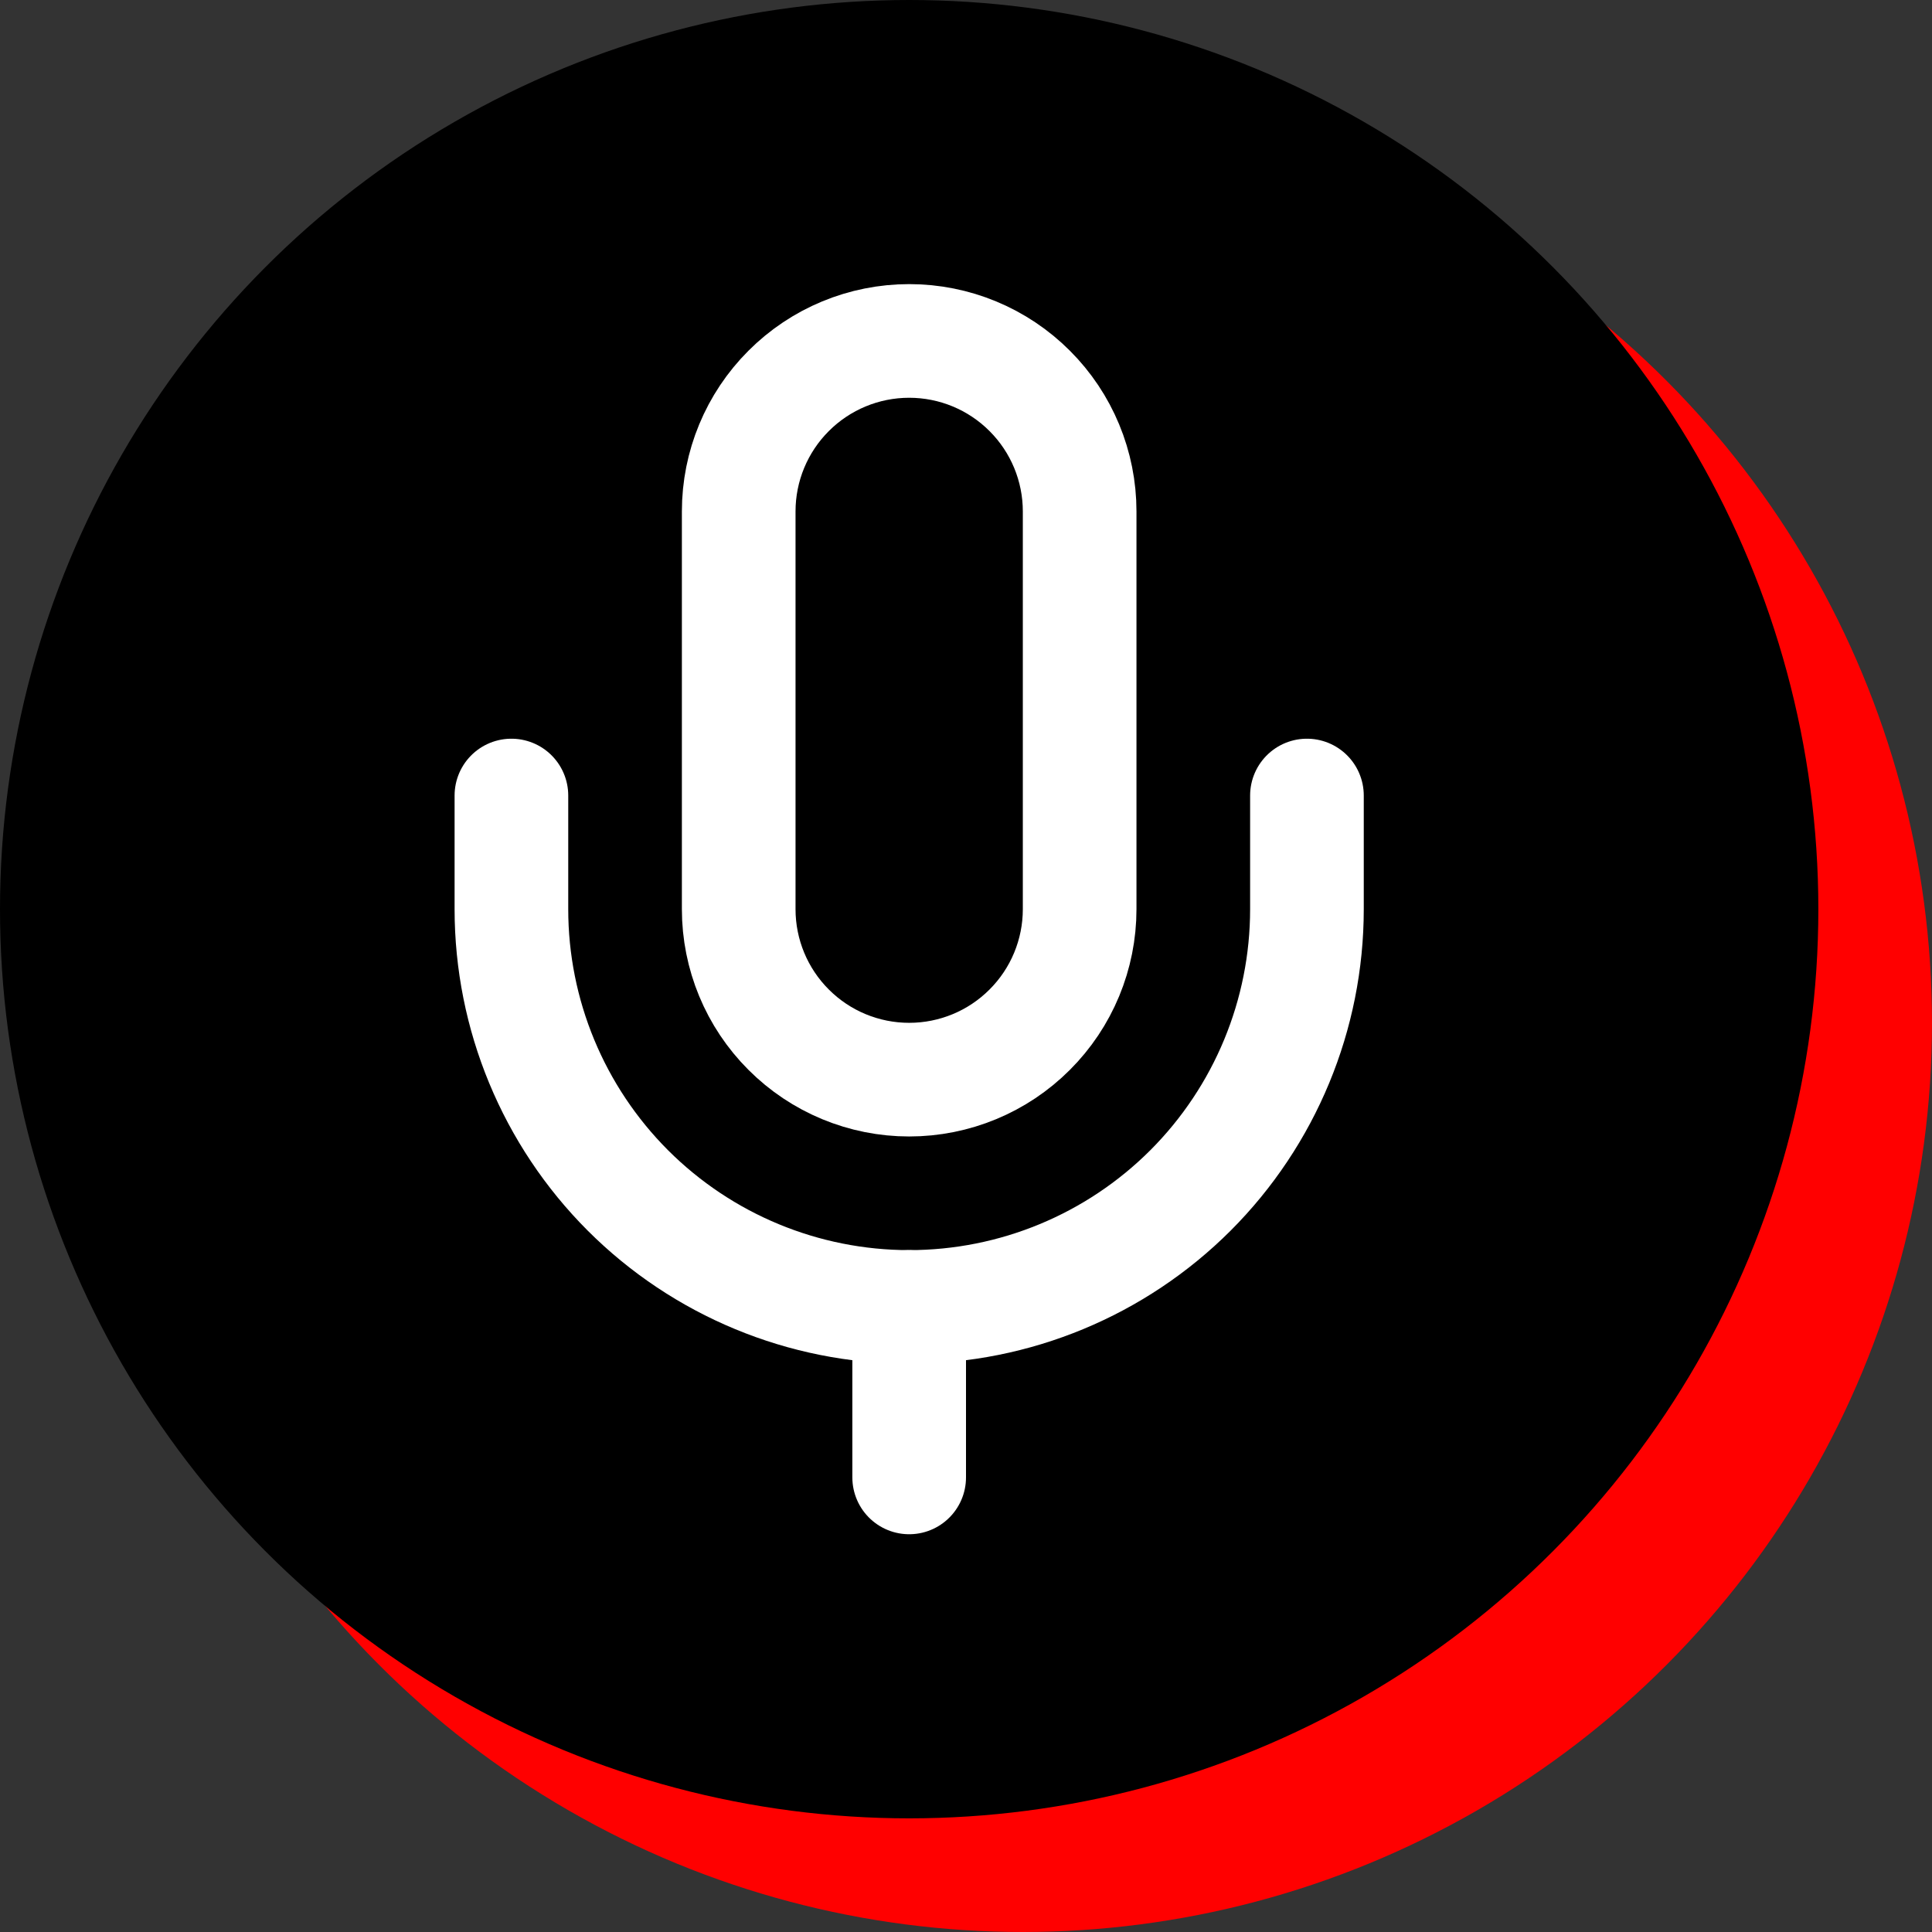 <svg width="34" height="34" viewBox="0 0 34 34" fill="none" xmlns="http://www.w3.org/2000/svg">
<rect x="0" y="0" width="34" height="34" fill="#333333" stroke="none"/>
<circle cx="18" cy="18" r="16" fill="#FF0000"/>
<circle cx="16" cy="16" r="16" fill="black"/>
<path d="M16 6C15.204 6 14.441 6.316 13.879 6.879C13.316 7.441 13 8.204 13 9V16C13 16.796 13.316 17.559 13.879 18.121C14.441 18.684 15.204 19 16 19C16.796 19 17.559 18.684 18.121 18.121C18.684 17.559 19 16.796 19 16V9C19 8.204 18.684 7.441 18.121 6.879C17.559 6.316 16.796 6 16 6Z" stroke="white" stroke-width="2" stroke-linecap="round" stroke-linejoin="round"/>
<path d="M23 14V16C23 17.857 22.262 19.637 20.95 20.95C19.637 22.262 17.857 23 16 23C14.143 23 12.363 22.262 11.05 20.95C9.738 19.637 9 17.857 9 16V14" stroke="white" stroke-width="2" stroke-linecap="round" stroke-linejoin="round"/>
<path d="M16 23V26" stroke="white" stroke-width="2" stroke-linecap="round" stroke-linejoin="round"/>
</svg>
